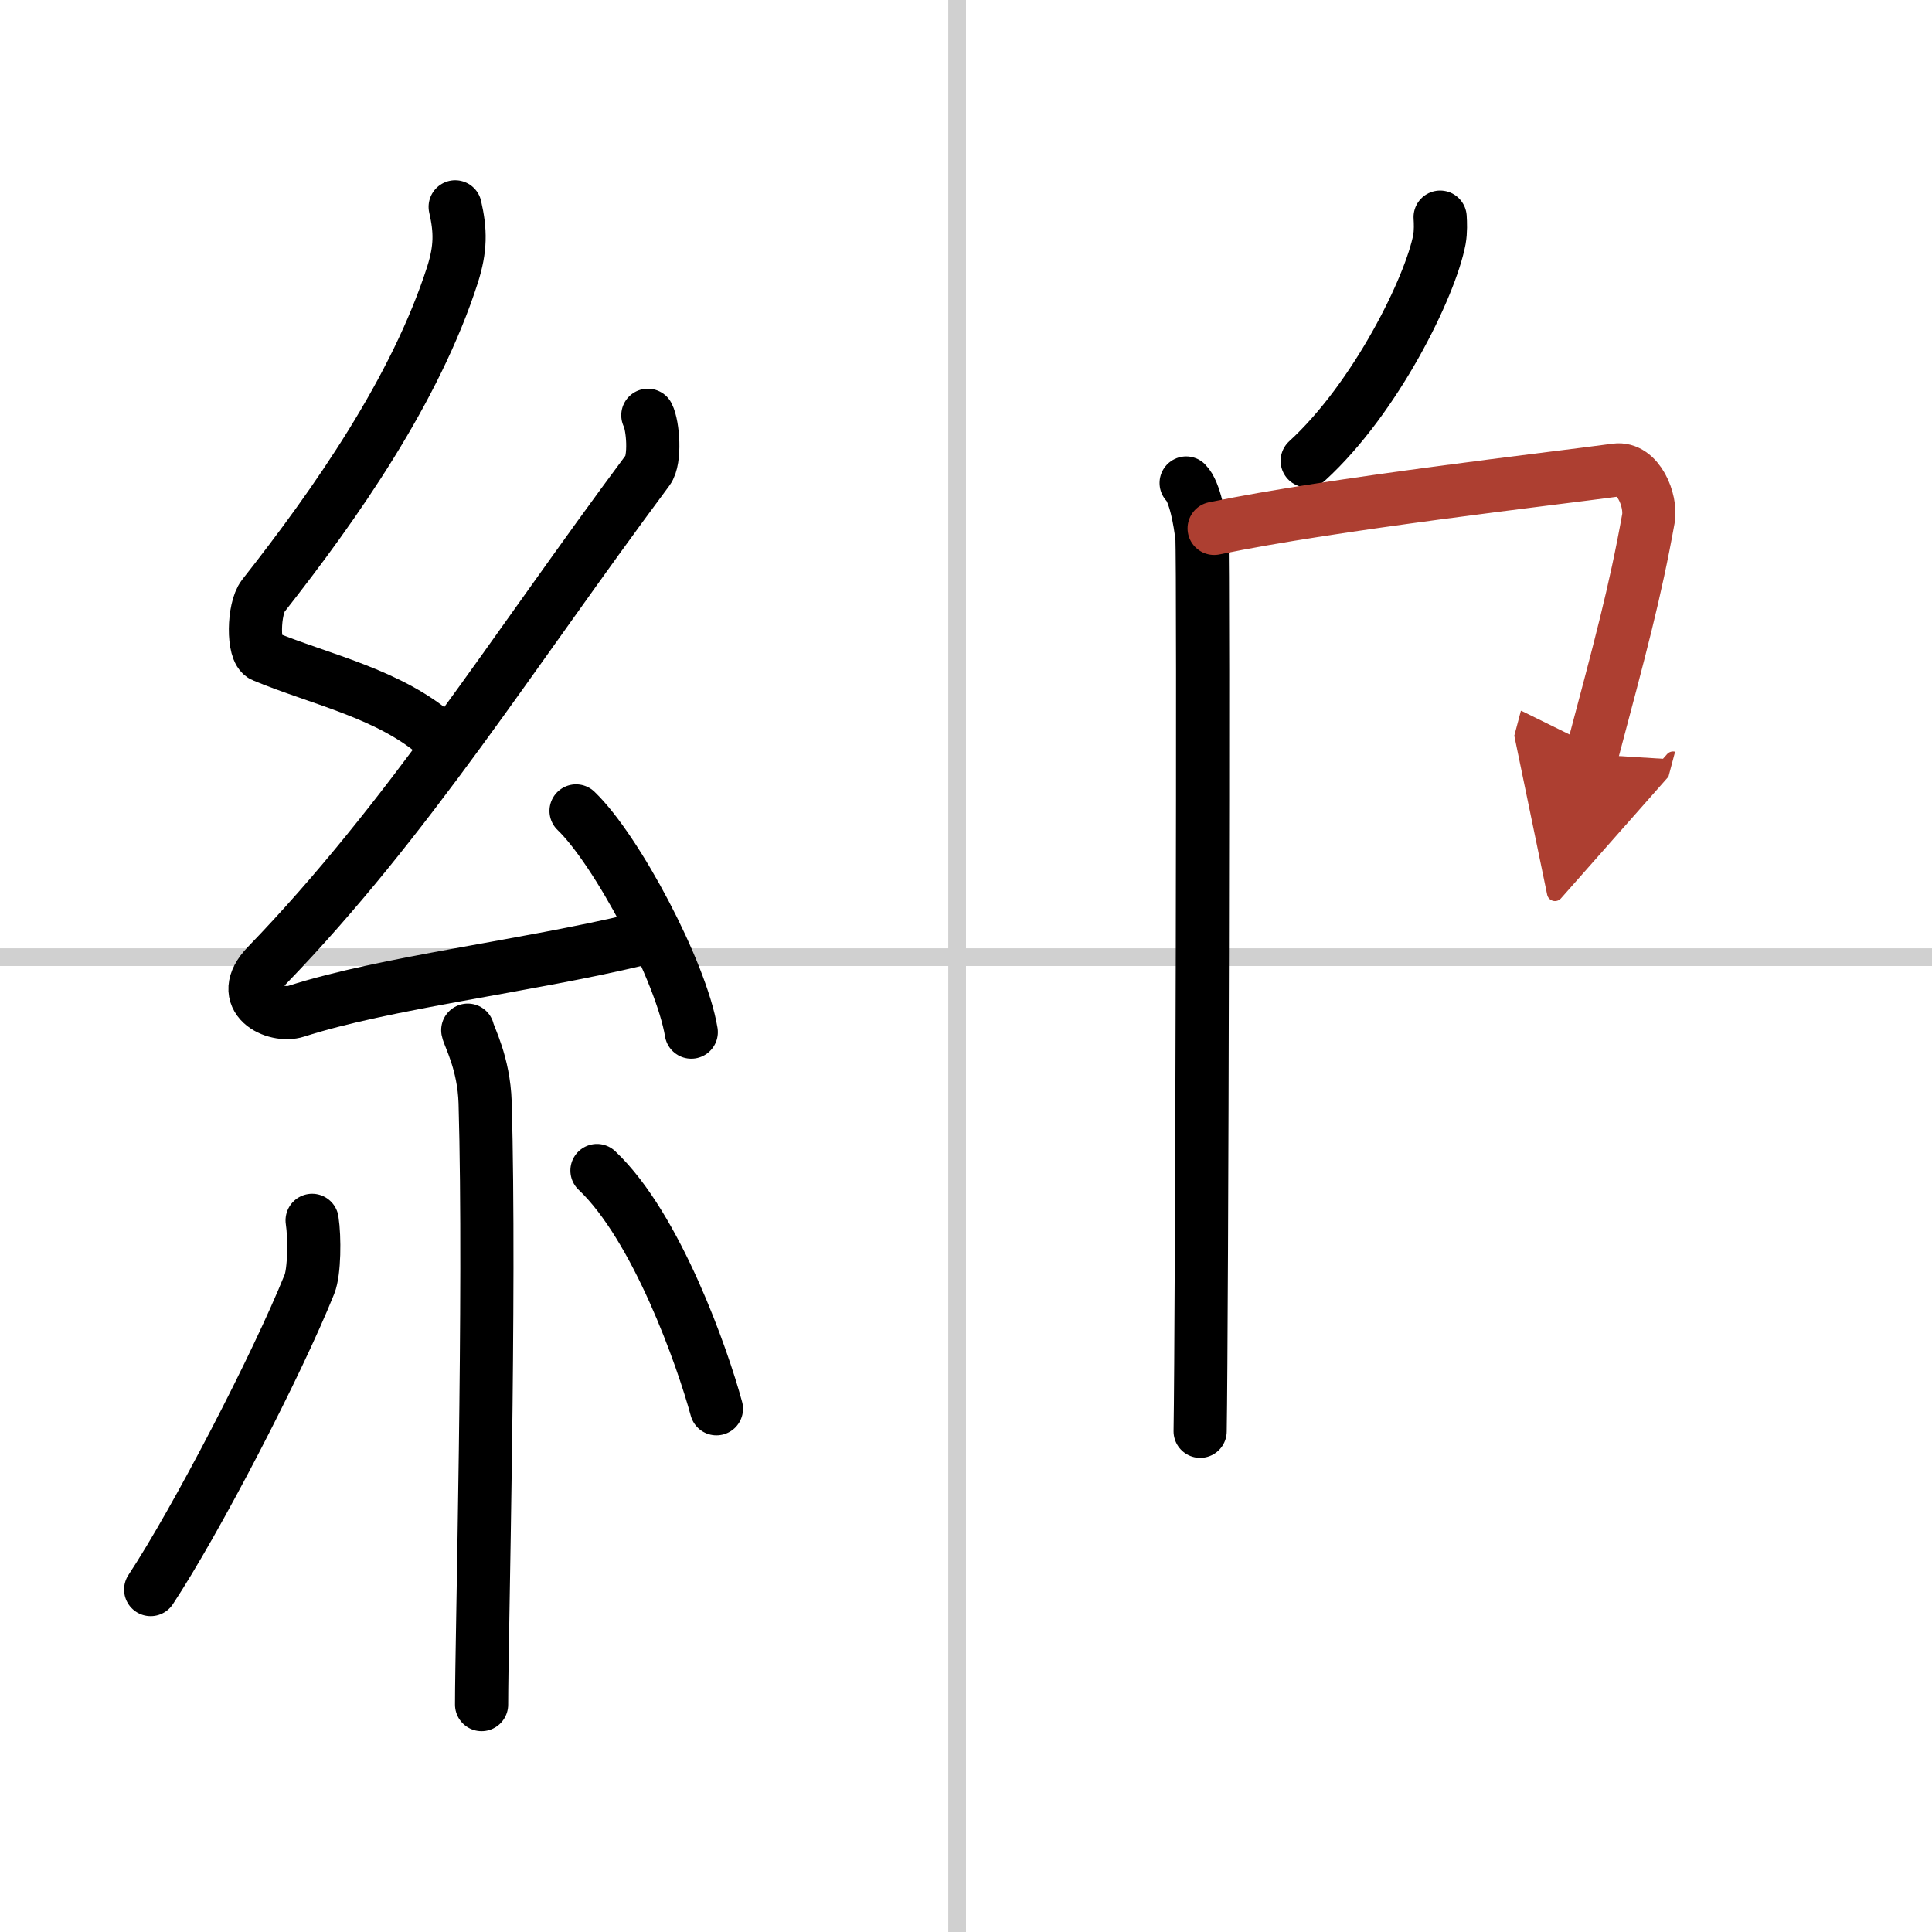 <svg width="400" height="400" viewBox="0 0 109 109" xmlns="http://www.w3.org/2000/svg"><defs><marker id="a" markerWidth="4" orient="auto" refX="1" refY="5" viewBox="0 0 10 10"><polyline points="0 0 10 5 0 10 1 5" fill="#ad3f31" stroke="#ad3f31"/></marker></defs><g fill="none" stroke="#000" stroke-linecap="round" stroke-linejoin="round" stroke-width="3"><rect width="100%" height="100%" fill="#fff" stroke="#fff"/><line x1="54" x2="54" y2="109" stroke="#d0d0d0" stroke-width="1"/><line x2="109" y1="54" y2="54" stroke="#d0d0d0" stroke-width="1"/><path d="m25.68 11.67c0.31 1.35 0.32 2.35-0.15 3.83-2.09 6.5-6.59 12.92-10.68 18.12-0.56 0.72-0.61 3.13 0 3.38 3.23 1.35 7.17 2.13 9.94 4.61"/><path d="m36.55 23.43c0.3 0.58 0.44 2.5 0 3.09-7.8 10.48-13.49 19.67-21.48 27.94-1.83 1.89 0.46 2.98 1.65 2.59 5-1.61 12.85-2.51 19.28-4.05"/><path d="m32.5 45.75c2.29 2.2 5.93 9.05 6.5 12.48"/><path d="m26.39 58.12c0.07 0.36 0.91 1.85 0.98 4.09 0.31 10.79-0.2 30.29-0.2 33.96"/><path d="M17.61,68.85c0.15,0.98,0.13,2.9-0.15,3.6C15.63,77,11.08,85.77,8.5,89.68"/><path d="m33.68 66.04c3.37 3.18 5.96 10.56 6.74 13.44"/><path d="m81.25 12.25c0.02 0.31 0.04 0.81-0.04 1.26-0.5 2.65-3.58 8.94-7.46 12.49"/><path d="m66.92 27.25c0.49 0.48 0.79 2.14 0.89 3.09s0 44.48-0.1 50.41"/><path d="m68.5 29.81c6.67-1.39 19.24-2.82 22.67-3.29 1.26-0.17 2.01 1.73 1.83 2.74-0.75 4.18-1.59 7.28-3.19 13.3" marker-end="url(#a)" stroke="#ad3f31"/></g></svg>
